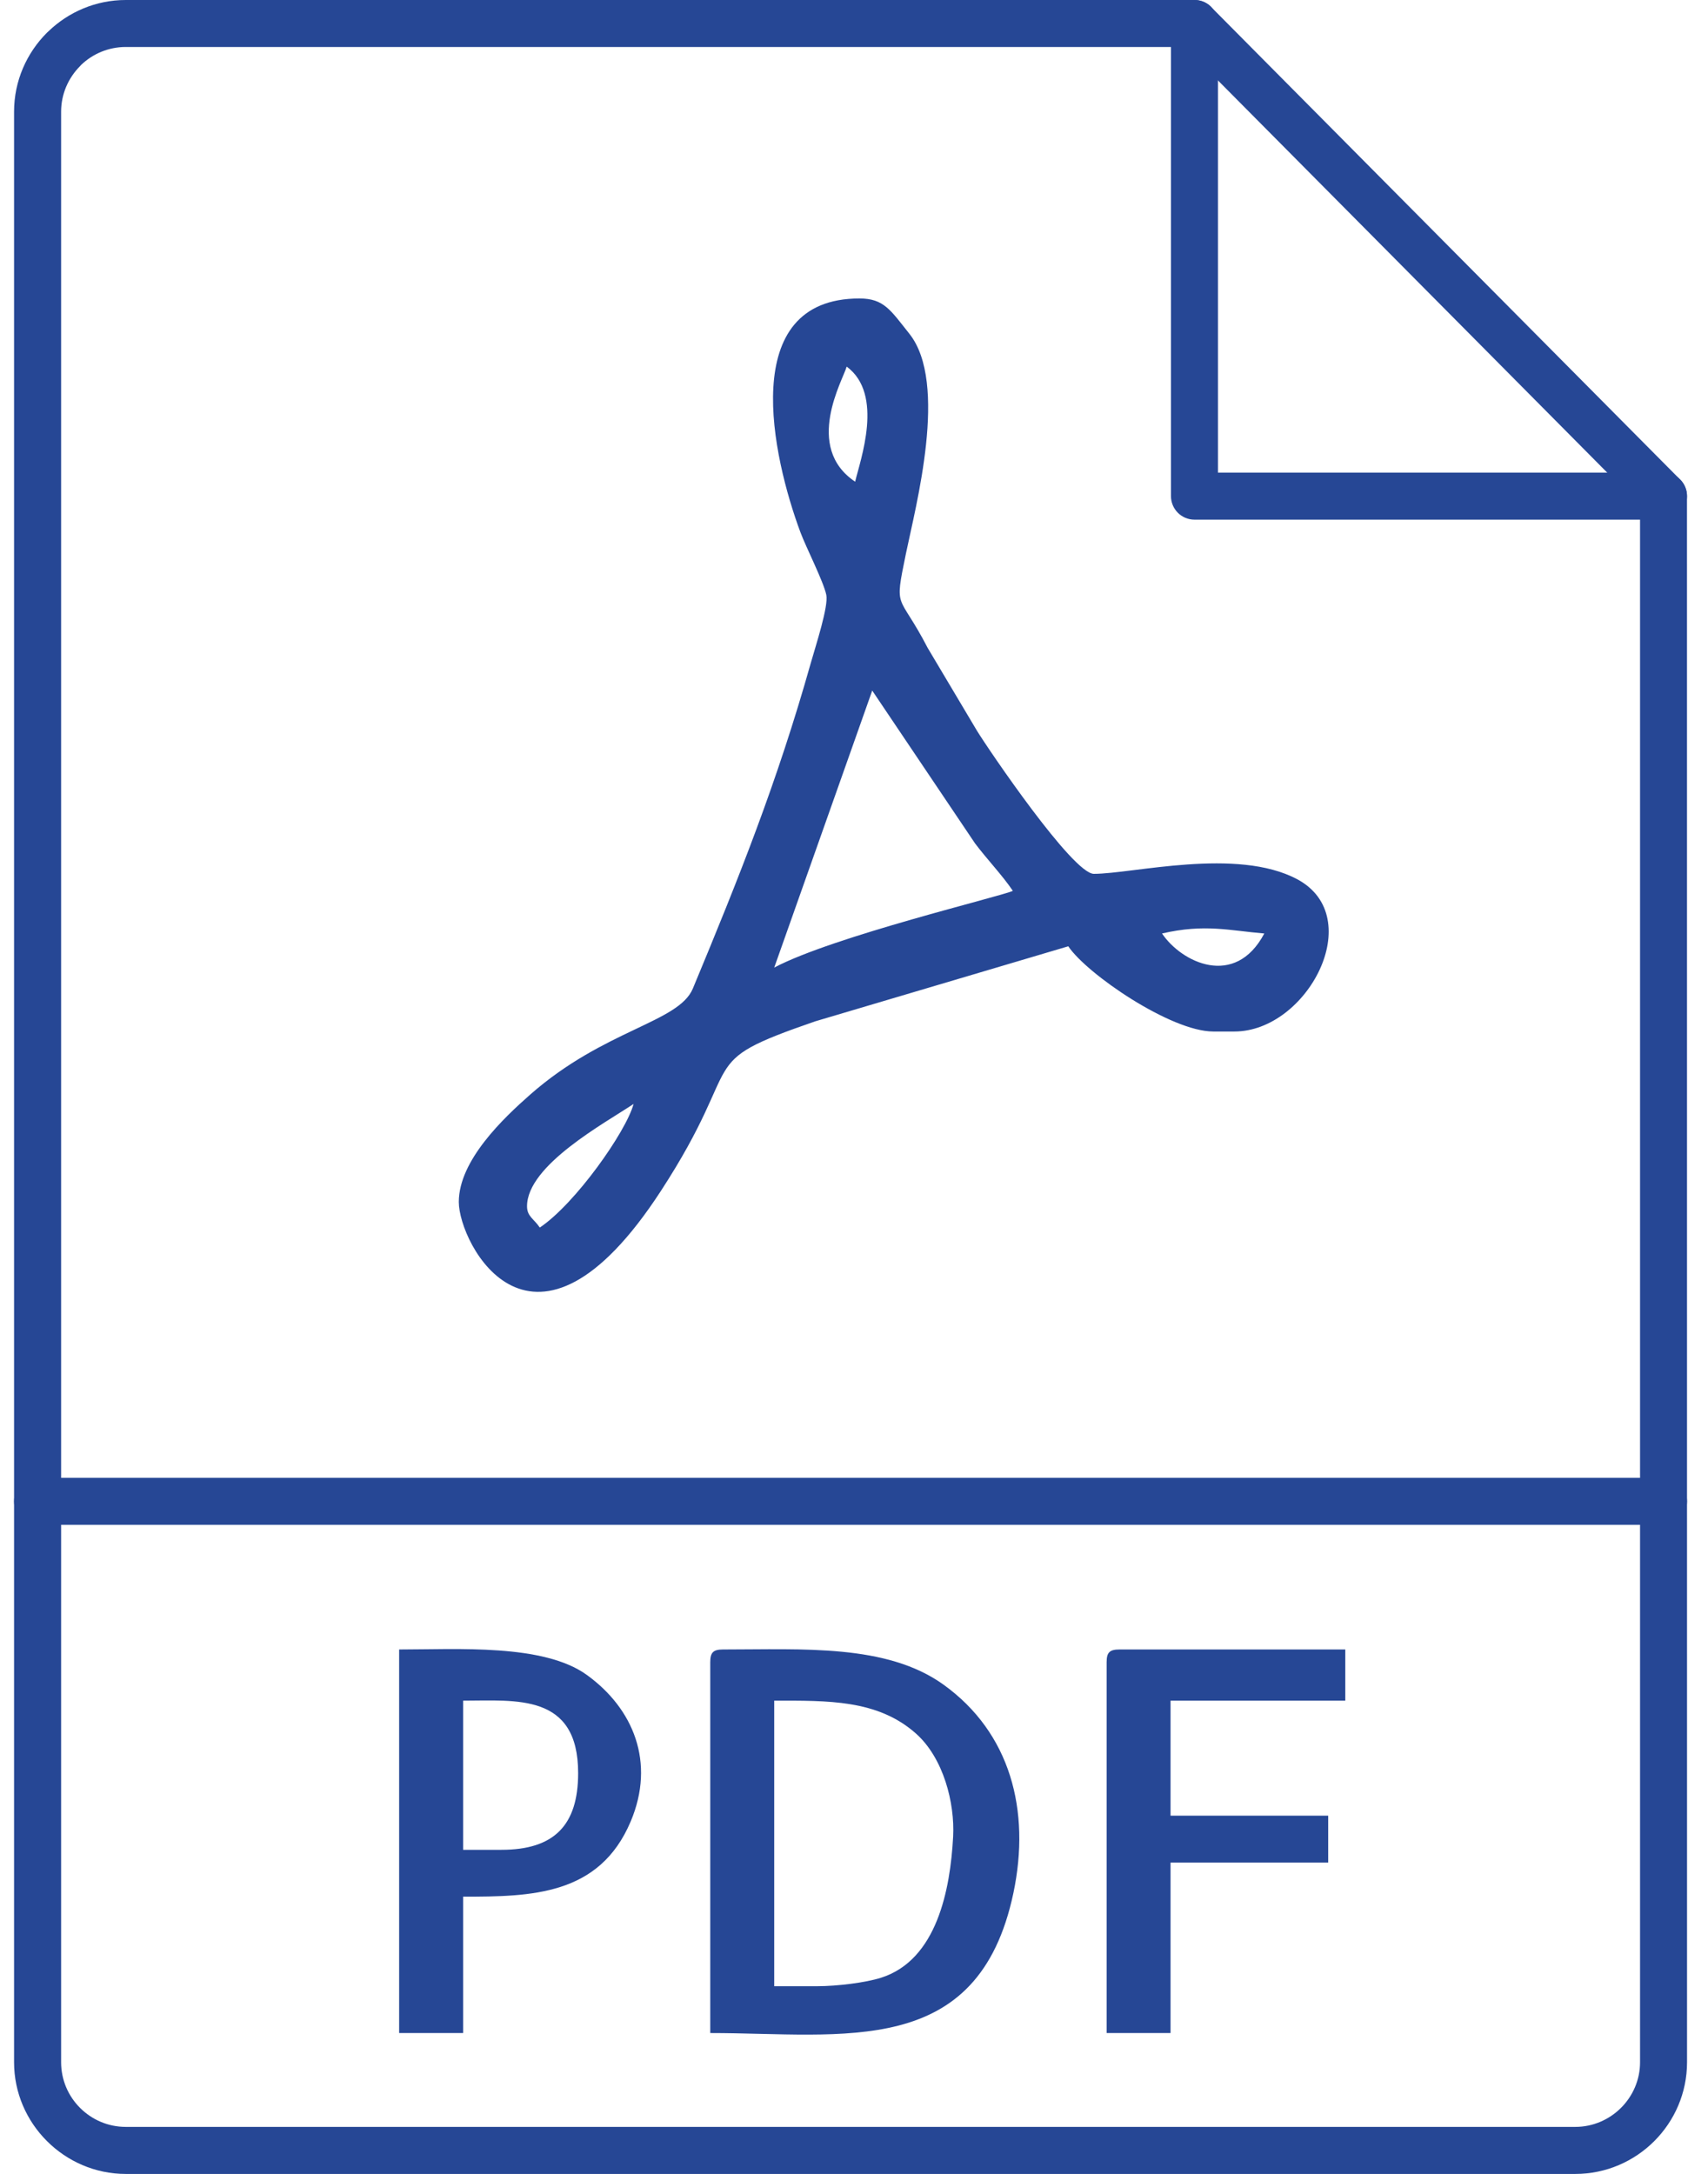 <svg width="55" height="70" viewBox="0 0 55 70" fill="none" xmlns="http://www.w3.org/2000/svg">
<g clip-path="url(#clip0_208_301)">
<path fill-rule="evenodd" clip-rule="evenodd" d="M17.382 39.528C17.193 39.245 16.971 39.172 16.971 38.843C16.971 37.518 19.489 36.159 20.402 35.548C20.165 36.434 18.529 38.76 17.382 39.528ZM37.419 30.059C38.792 29.739 39.615 29.968 40.712 30.059C39.77 31.839 38.041 30.988 37.419 30.059ZM24.931 31.157L28.087 22.237L31.398 27.158C31.784 27.671 32.286 28.195 32.615 28.686C32.246 28.864 26.831 30.151 24.931 31.157ZM27.537 15.511C25.869 14.393 27.151 12.226 27.264 11.805C28.477 12.697 27.699 14.818 27.537 15.511ZM14.774 38.705C14.774 40.04 17.161 44.681 21.281 38.35C24.102 34.015 22.26 34.267 26.25 32.888L34.4 30.471C35 31.366 37.707 33.215 39.066 33.215H39.752C42.099 33.215 44.05 29.531 41.772 28.312C39.831 27.275 36.477 28.138 35.223 28.138C34.545 28.138 31.826 24.128 31.459 23.529L29.872 20.862C28.93 19.041 28.785 19.71 29.171 17.832C29.487 16.299 30.548 12.334 29.282 10.746C28.678 9.988 28.465 9.611 27.676 9.611C23.711 9.611 24.881 14.737 25.774 17.138C25.95 17.614 26.518 18.723 26.608 19.156C26.683 19.521 26.274 20.769 26.107 21.355C25.026 25.186 23.8 28.253 22.311 31.831C21.854 32.929 19.462 33.145 17.077 35.243C16.218 35.999 14.774 37.364 14.774 38.705Z" fill="#264795"/>
<path fill-rule="evenodd" clip-rule="evenodd" d="M26.302 63.957H24.931V54.762C26.646 54.762 28.258 54.721 29.496 55.822C30.381 56.611 30.749 58.051 30.692 59.142C30.602 60.833 30.174 63.116 28.366 63.686C27.87 63.842 26.973 63.957 26.302 63.957ZM22.871 53.525V65.465C27.174 65.465 31.5 66.323 32.633 60.956C33.195 58.286 32.53 55.794 30.384 54.248C28.556 52.932 25.858 53.114 23.283 53.114C22.967 53.114 22.871 53.211 22.871 53.525Z" fill="#264795"/>
<path fill-rule="evenodd" clip-rule="evenodd" d="M16.147 59.565H14.913V54.762C16.613 54.762 18.617 54.512 18.617 57.095C18.617 58.783 17.835 59.565 16.147 59.565ZM12.853 65.465H14.913V61.074C17.114 61.074 19.303 61.035 20.31 58.65C21.112 56.748 20.396 55.017 18.897 53.934C17.504 52.925 14.736 53.114 12.853 53.114V65.465Z" fill="#264795"/>
<path fill-rule="evenodd" clip-rule="evenodd" d="M35.635 53.525V65.465H37.693V59.976H42.77V58.466H37.693V54.762H43.32V53.114H36.046C35.73 53.114 35.635 53.211 35.635 53.525Z" fill="#264795"/>
<path d="M4.049 0H38.464C38.695 0 38.902 0.102 39.04 0.266L54.104 15.443C54.25 15.59 54.323 15.783 54.323 15.975L54.325 66.405C54.325 67.394 53.921 68.294 53.27 68.945C52.62 69.596 51.719 70.002 50.729 70.002H4.049C3.064 70.002 2.164 69.596 1.513 68.945L1.508 68.94C0.857 68.289 0.453 67.39 0.453 66.405V3.597C0.453 2.606 0.859 1.706 1.51 1.055L1.556 1.012C2.205 0.386 3.086 0 4.049 0ZM38.151 1.513H4.049C3.492 1.513 2.985 1.734 2.613 2.09L2.581 2.126C2.204 2.504 1.968 3.023 1.968 3.597V66.405C1.968 66.979 2.202 67.5 2.577 67.874C2.955 68.253 3.476 68.487 4.049 68.487H50.729C51.3 68.487 51.821 68.251 52.199 67.874C52.576 67.498 52.812 66.977 52.812 66.405V16.284L38.151 1.513Z" fill="#264795"/>
<path d="M37.707 0.757C37.707 0.338 38.045 0 38.464 0C38.882 0 39.22 0.338 39.22 0.757V15.218H53.569C53.987 15.218 54.325 15.558 54.325 15.975C54.325 16.394 53.987 16.733 53.569 16.733H38.464C38.045 16.733 37.707 16.394 37.707 15.975V0.757Z" fill="#264795"/>
<path d="M1.211 49.1C0.793 49.1 0.453 48.762 0.453 48.344C0.453 47.925 0.793 47.587 1.211 47.587H53.569C53.987 47.587 54.325 47.925 54.325 48.344C54.325 48.762 53.987 49.1 53.569 49.1H1.211Z" fill="#264795"/>
</g>
<defs>
<clipPath id="clip0_208_301">
<rect width="54.78" height="70" fill="white"/>
</clipPath>
</defs>
</svg>

